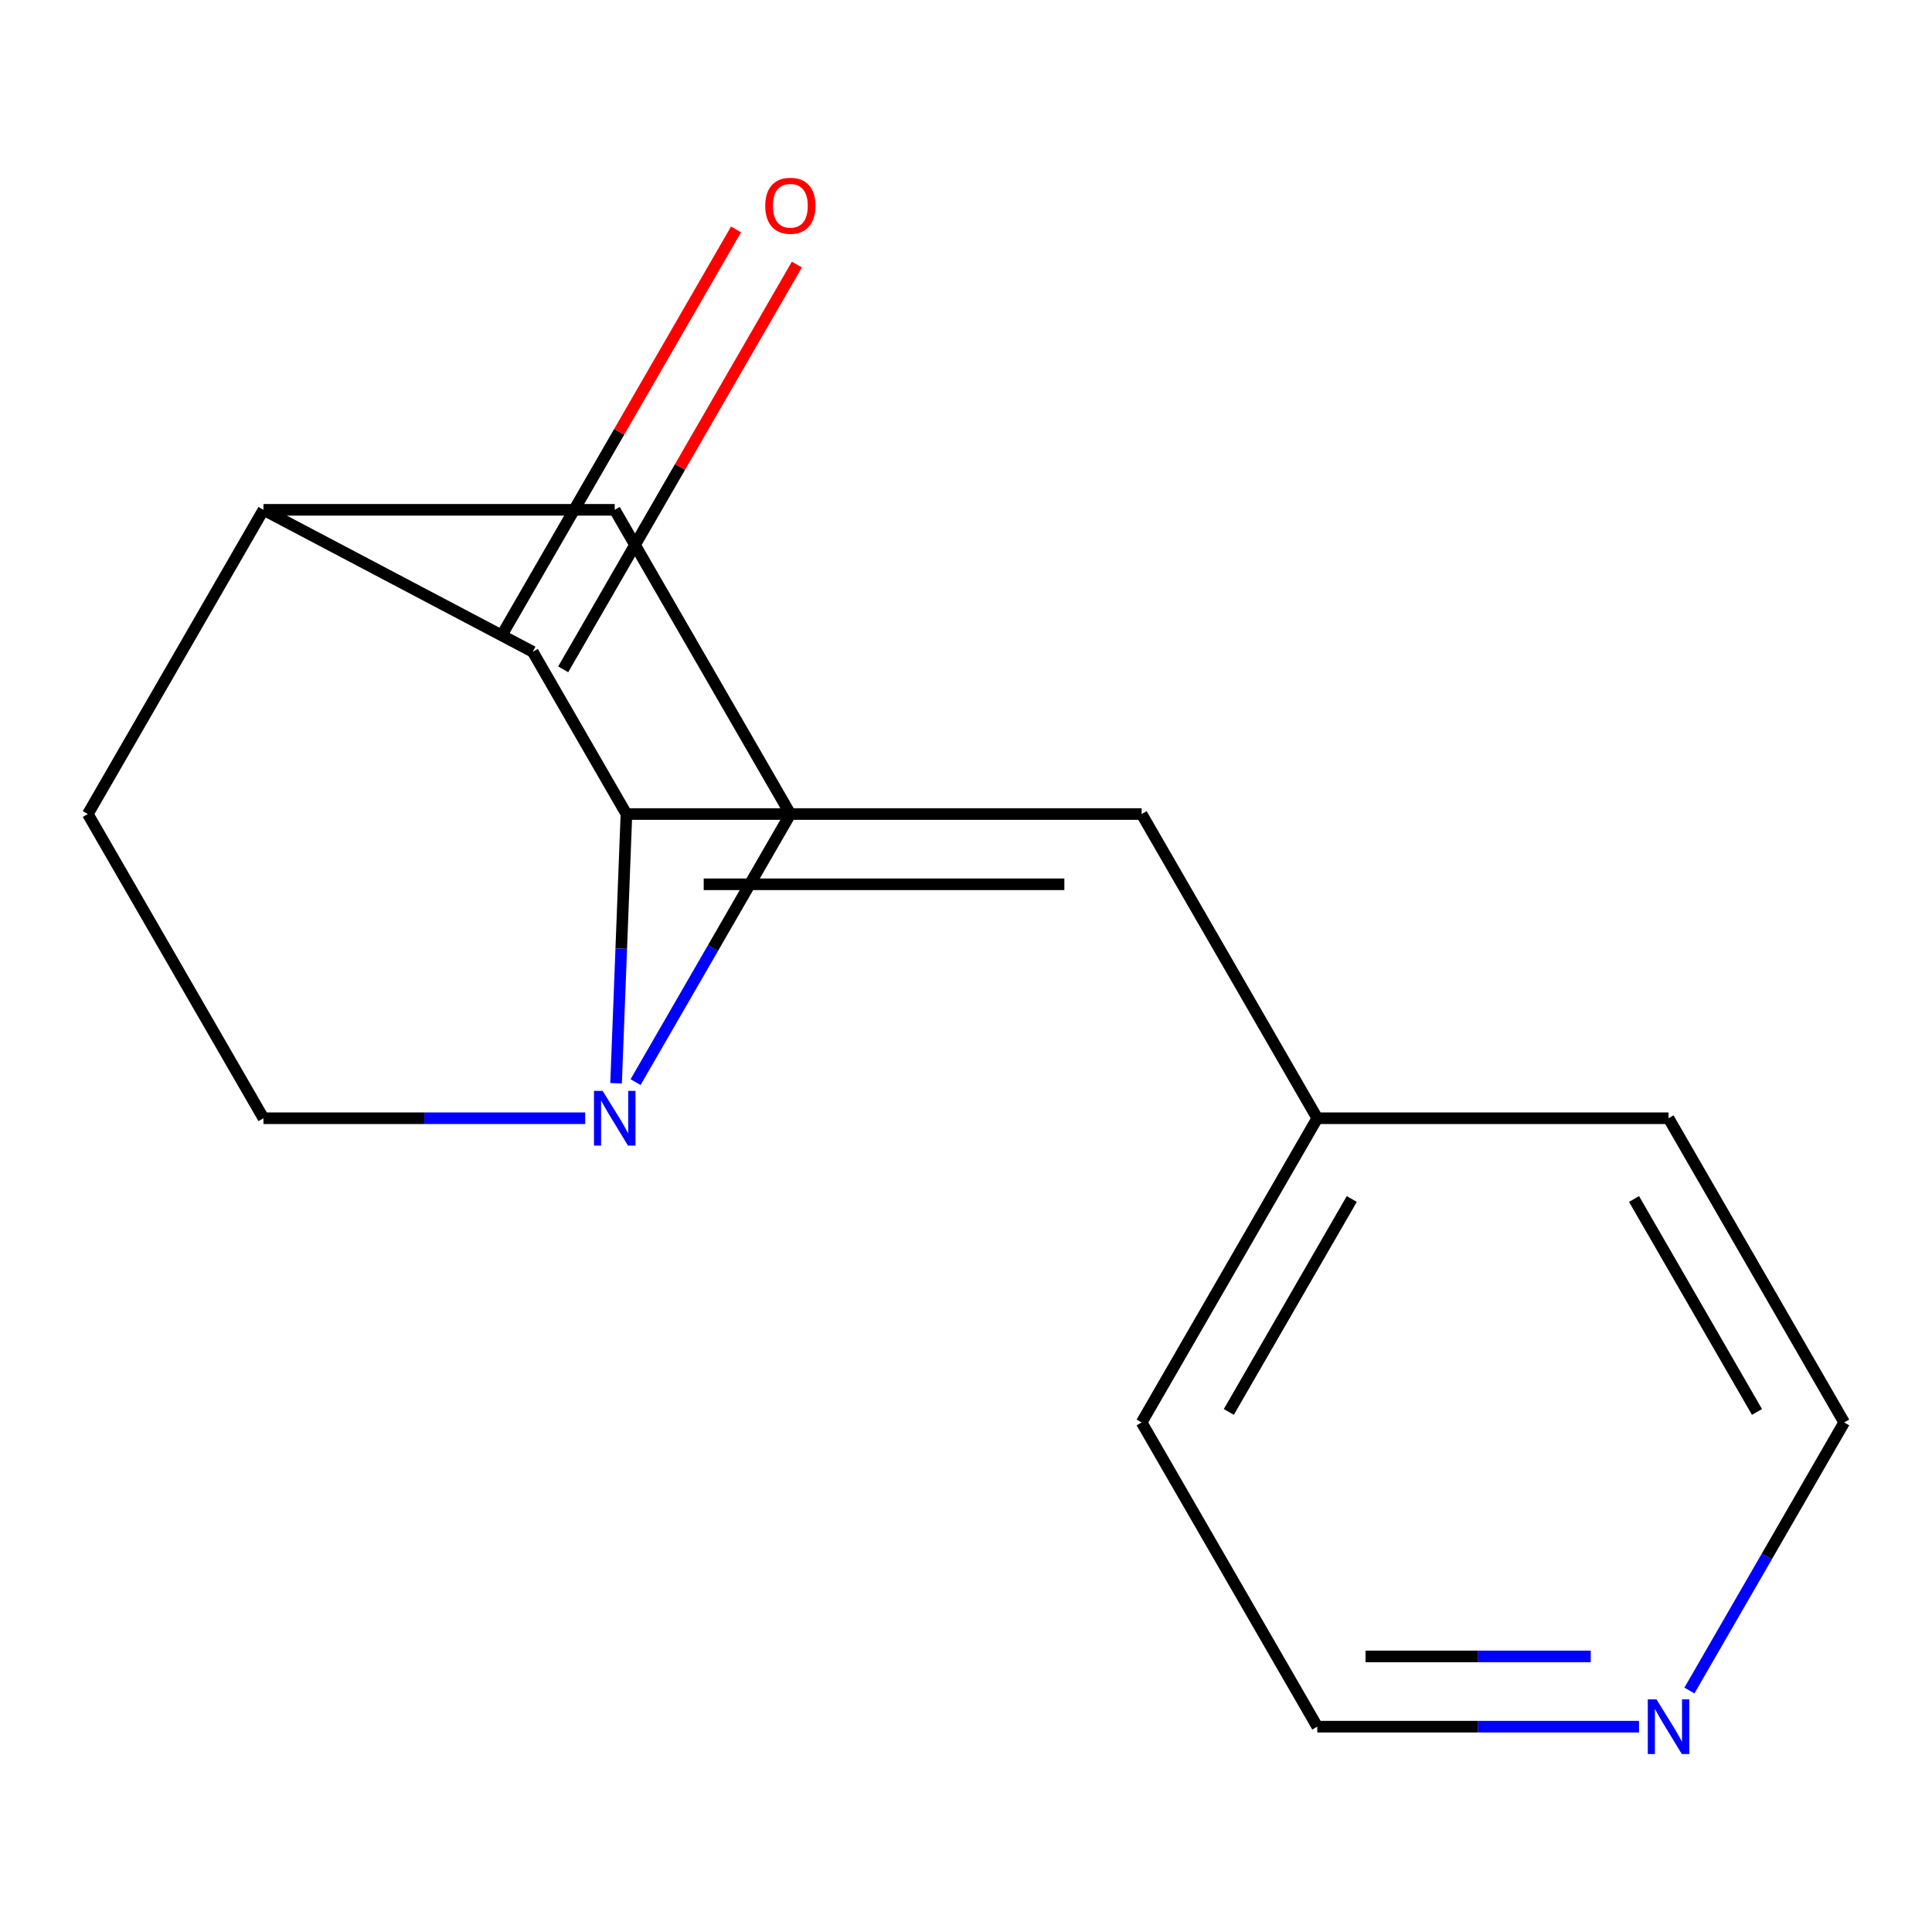 <?xml version='1.0' encoding='iso-8859-1'?>
<svg version='1.1' baseProfile='full'
              xmlns='http://www.w3.org/2000/svg'
                      xmlns:rdkit='http://www.rdkit.org/xml'
                      xmlns:xlink='http://www.w3.org/1999/xlink'
                  xml:space='preserve'
width='1000px' height='1000px' viewBox='0 0 1000 1000'>
<!-- END OF HEADER -->
<rect style='opacity:1.0;fill:#FFFFFF;stroke:none' width='1000' height='1000' x='0' y='0'> </rect>
<path class='bond-0' d='M 324.242,421.343 L 275.758,337.365' style='fill:none;fill-rule:evenodd;stroke:#000000;stroke-width:6px;stroke-linecap:butt;stroke-linejoin:miter;stroke-opacity:1' />
<path class='bond-1' d='M 324.242,421.343 L 321.56,491.023' style='fill:none;fill-rule:evenodd;stroke:#000000;stroke-width:6px;stroke-linecap:butt;stroke-linejoin:miter;stroke-opacity:1' />
<path class='bond-1' d='M 321.56,491.023 L 318.878,560.703' style='fill:none;fill-rule:evenodd;stroke:#0000FF;stroke-width:6px;stroke-linecap:butt;stroke-linejoin:miter;stroke-opacity:1' />
<path class='bond-2' d='M 324.242,421.343 L 590.909,421.343' style='fill:none;fill-rule:evenodd;stroke:#000000;stroke-width:6px;stroke-linecap:butt;stroke-linejoin:miter;stroke-opacity:1' />
<path class='bond-2' d='M 364.242,457.707 L 550.909,457.707' style='fill:none;fill-rule:evenodd;stroke:#000000;stroke-width:6px;stroke-linecap:butt;stroke-linejoin:miter;stroke-opacity:1' />
<path class='bond-3' d='M 275.758,337.365 L 136.364,263.884' style='fill:none;fill-rule:evenodd;stroke:#000000;stroke-width:6px;stroke-linecap:butt;stroke-linejoin:miter;stroke-opacity:1' />
<path class='bond-6' d='M 291.503,346.456 L 351.985,241.699' style='fill:none;fill-rule:evenodd;stroke:#000000;stroke-width:6px;stroke-linecap:butt;stroke-linejoin:miter;stroke-opacity:1' />
<path class='bond-6' d='M 351.985,241.699 L 412.466,136.942' style='fill:none;fill-rule:evenodd;stroke:#FF0000;stroke-width:6px;stroke-linecap:butt;stroke-linejoin:miter;stroke-opacity:1' />
<path class='bond-6' d='M 260.012,328.274 L 320.493,223.517' style='fill:none;fill-rule:evenodd;stroke:#000000;stroke-width:6px;stroke-linecap:butt;stroke-linejoin:miter;stroke-opacity:1' />
<path class='bond-6' d='M 320.493,223.517 L 380.974,118.761' style='fill:none;fill-rule:evenodd;stroke:#FF0000;stroke-width:6px;stroke-linecap:butt;stroke-linejoin:miter;stroke-opacity:1' />
<path class='bond-4' d='M 328.981,560.097 L 369.036,490.72' style='fill:none;fill-rule:evenodd;stroke:#0000FF;stroke-width:6px;stroke-linecap:butt;stroke-linejoin:miter;stroke-opacity:1' />
<path class='bond-4' d='M 369.036,490.72 L 409.091,421.343' style='fill:none;fill-rule:evenodd;stroke:#000000;stroke-width:6px;stroke-linecap:butt;stroke-linejoin:miter;stroke-opacity:1' />
<path class='bond-5' d='M 302.896,578.802 L 219.63,578.802' style='fill:none;fill-rule:evenodd;stroke:#0000FF;stroke-width:6px;stroke-linecap:butt;stroke-linejoin:miter;stroke-opacity:1' />
<path class='bond-5' d='M 219.63,578.802 L 136.364,578.802' style='fill:none;fill-rule:evenodd;stroke:#000000;stroke-width:6px;stroke-linecap:butt;stroke-linejoin:miter;stroke-opacity:1' />
<path class='bond-10' d='M 590.909,421.343 L 681.818,578.802' style='fill:none;fill-rule:evenodd;stroke:#000000;stroke-width:6px;stroke-linecap:butt;stroke-linejoin:miter;stroke-opacity:1' />
<path class='bond-15' d='M 136.364,263.884 L 45.455,421.343' style='fill:none;fill-rule:evenodd;stroke:#000000;stroke-width:6px;stroke-linecap:butt;stroke-linejoin:miter;stroke-opacity:1' />
<path class='bond-16' d='M 136.364,263.884 L 318.182,263.884' style='fill:none;fill-rule:evenodd;stroke:#000000;stroke-width:6px;stroke-linecap:butt;stroke-linejoin:miter;stroke-opacity:1' />
<path class='bond-9' d='M 409.091,421.343 L 318.182,263.884' style='fill:none;fill-rule:evenodd;stroke:#000000;stroke-width:6px;stroke-linecap:butt;stroke-linejoin:miter;stroke-opacity:1' />
<path class='bond-8' d='M 136.364,578.802 L 45.455,421.343' style='fill:none;fill-rule:evenodd;stroke:#000000;stroke-width:6px;stroke-linecap:butt;stroke-linejoin:miter;stroke-opacity:1' />
<path class='bond-7' d='M 848.351,893.721 L 765.085,893.721' style='fill:none;fill-rule:evenodd;stroke:#0000FF;stroke-width:6px;stroke-linecap:butt;stroke-linejoin:miter;stroke-opacity:1' />
<path class='bond-7' d='M 765.085,893.721 L 681.818,893.721' style='fill:none;fill-rule:evenodd;stroke:#000000;stroke-width:6px;stroke-linecap:butt;stroke-linejoin:miter;stroke-opacity:1' />
<path class='bond-7' d='M 823.371,857.357 L 765.085,857.357' style='fill:none;fill-rule:evenodd;stroke:#0000FF;stroke-width:6px;stroke-linecap:butt;stroke-linejoin:miter;stroke-opacity:1' />
<path class='bond-7' d='M 765.085,857.357 L 706.798,857.357' style='fill:none;fill-rule:evenodd;stroke:#000000;stroke-width:6px;stroke-linecap:butt;stroke-linejoin:miter;stroke-opacity:1' />
<path class='bond-17' d='M 874.436,875.015 L 914.491,805.638' style='fill:none;fill-rule:evenodd;stroke:#0000FF;stroke-width:6px;stroke-linecap:butt;stroke-linejoin:miter;stroke-opacity:1' />
<path class='bond-17' d='M 914.491,805.638 L 954.545,736.261' style='fill:none;fill-rule:evenodd;stroke:#000000;stroke-width:6px;stroke-linecap:butt;stroke-linejoin:miter;stroke-opacity:1' />
<path class='bond-13' d='M 681.818,578.802 L 863.636,578.802' style='fill:none;fill-rule:evenodd;stroke:#000000;stroke-width:6px;stroke-linecap:butt;stroke-linejoin:miter;stroke-opacity:1' />
<path class='bond-14' d='M 681.818,578.802 L 590.909,736.261' style='fill:none;fill-rule:evenodd;stroke:#000000;stroke-width:6px;stroke-linecap:butt;stroke-linejoin:miter;stroke-opacity:1' />
<path class='bond-14' d='M 699.674,620.603 L 636.037,730.824' style='fill:none;fill-rule:evenodd;stroke:#000000;stroke-width:6px;stroke-linecap:butt;stroke-linejoin:miter;stroke-opacity:1' />
<path class='bond-11' d='M 954.545,736.261 L 863.636,578.802' style='fill:none;fill-rule:evenodd;stroke:#000000;stroke-width:6px;stroke-linecap:butt;stroke-linejoin:miter;stroke-opacity:1' />
<path class='bond-11' d='M 909.417,730.824 L 845.781,620.603' style='fill:none;fill-rule:evenodd;stroke:#000000;stroke-width:6px;stroke-linecap:butt;stroke-linejoin:miter;stroke-opacity:1' />
<path class='bond-12' d='M 681.818,893.721 L 590.909,736.261' style='fill:none;fill-rule:evenodd;stroke:#000000;stroke-width:6px;stroke-linecap:butt;stroke-linejoin:miter;stroke-opacity:1' />
<path  class='atom-2' d='M 311.922 564.642
L 321.202 579.642
Q 322.122 581.122, 323.602 583.802
Q 325.082 586.482, 325.162 586.642
L 325.162 564.642
L 328.922 564.642
L 328.922 592.962
L 325.042 592.962
L 315.082 576.562
Q 313.922 574.642, 312.682 572.442
Q 311.482 570.242, 311.122 569.562
L 311.122 592.962
L 307.442 592.962
L 307.442 564.642
L 311.922 564.642
' fill='#0000FF'/>
<path  class='atom-7' d='M 396.091 106.505
Q 396.091 99.705, 399.451 95.905
Q 402.811 92.105, 409.091 92.105
Q 415.371 92.105, 418.731 95.905
Q 422.091 99.705, 422.091 106.505
Q 422.091 113.385, 418.691 117.305
Q 415.291 121.185, 409.091 121.185
Q 402.851 121.185, 399.451 117.305
Q 396.091 113.425, 396.091 106.505
M 409.091 117.985
Q 413.411 117.985, 415.731 115.105
Q 418.091 112.185, 418.091 106.505
Q 418.091 100.945, 415.731 98.145
Q 413.411 95.305, 409.091 95.305
Q 404.771 95.305, 402.411 98.105
Q 400.091 100.905, 400.091 106.505
Q 400.091 112.225, 402.411 115.105
Q 404.771 117.985, 409.091 117.985
' fill='#FF0000'/>
<path  class='atom-8' d='M 857.376 879.561
L 866.656 894.561
Q 867.576 896.041, 869.056 898.721
Q 870.536 901.401, 870.616 901.561
L 870.616 879.561
L 874.376 879.561
L 874.376 907.881
L 870.496 907.881
L 860.536 891.481
Q 859.376 889.561, 858.136 887.361
Q 856.936 885.161, 856.576 884.481
L 856.576 907.881
L 852.896 907.881
L 852.896 879.561
L 857.376 879.561
' fill='#0000FF'/>
</svg>
